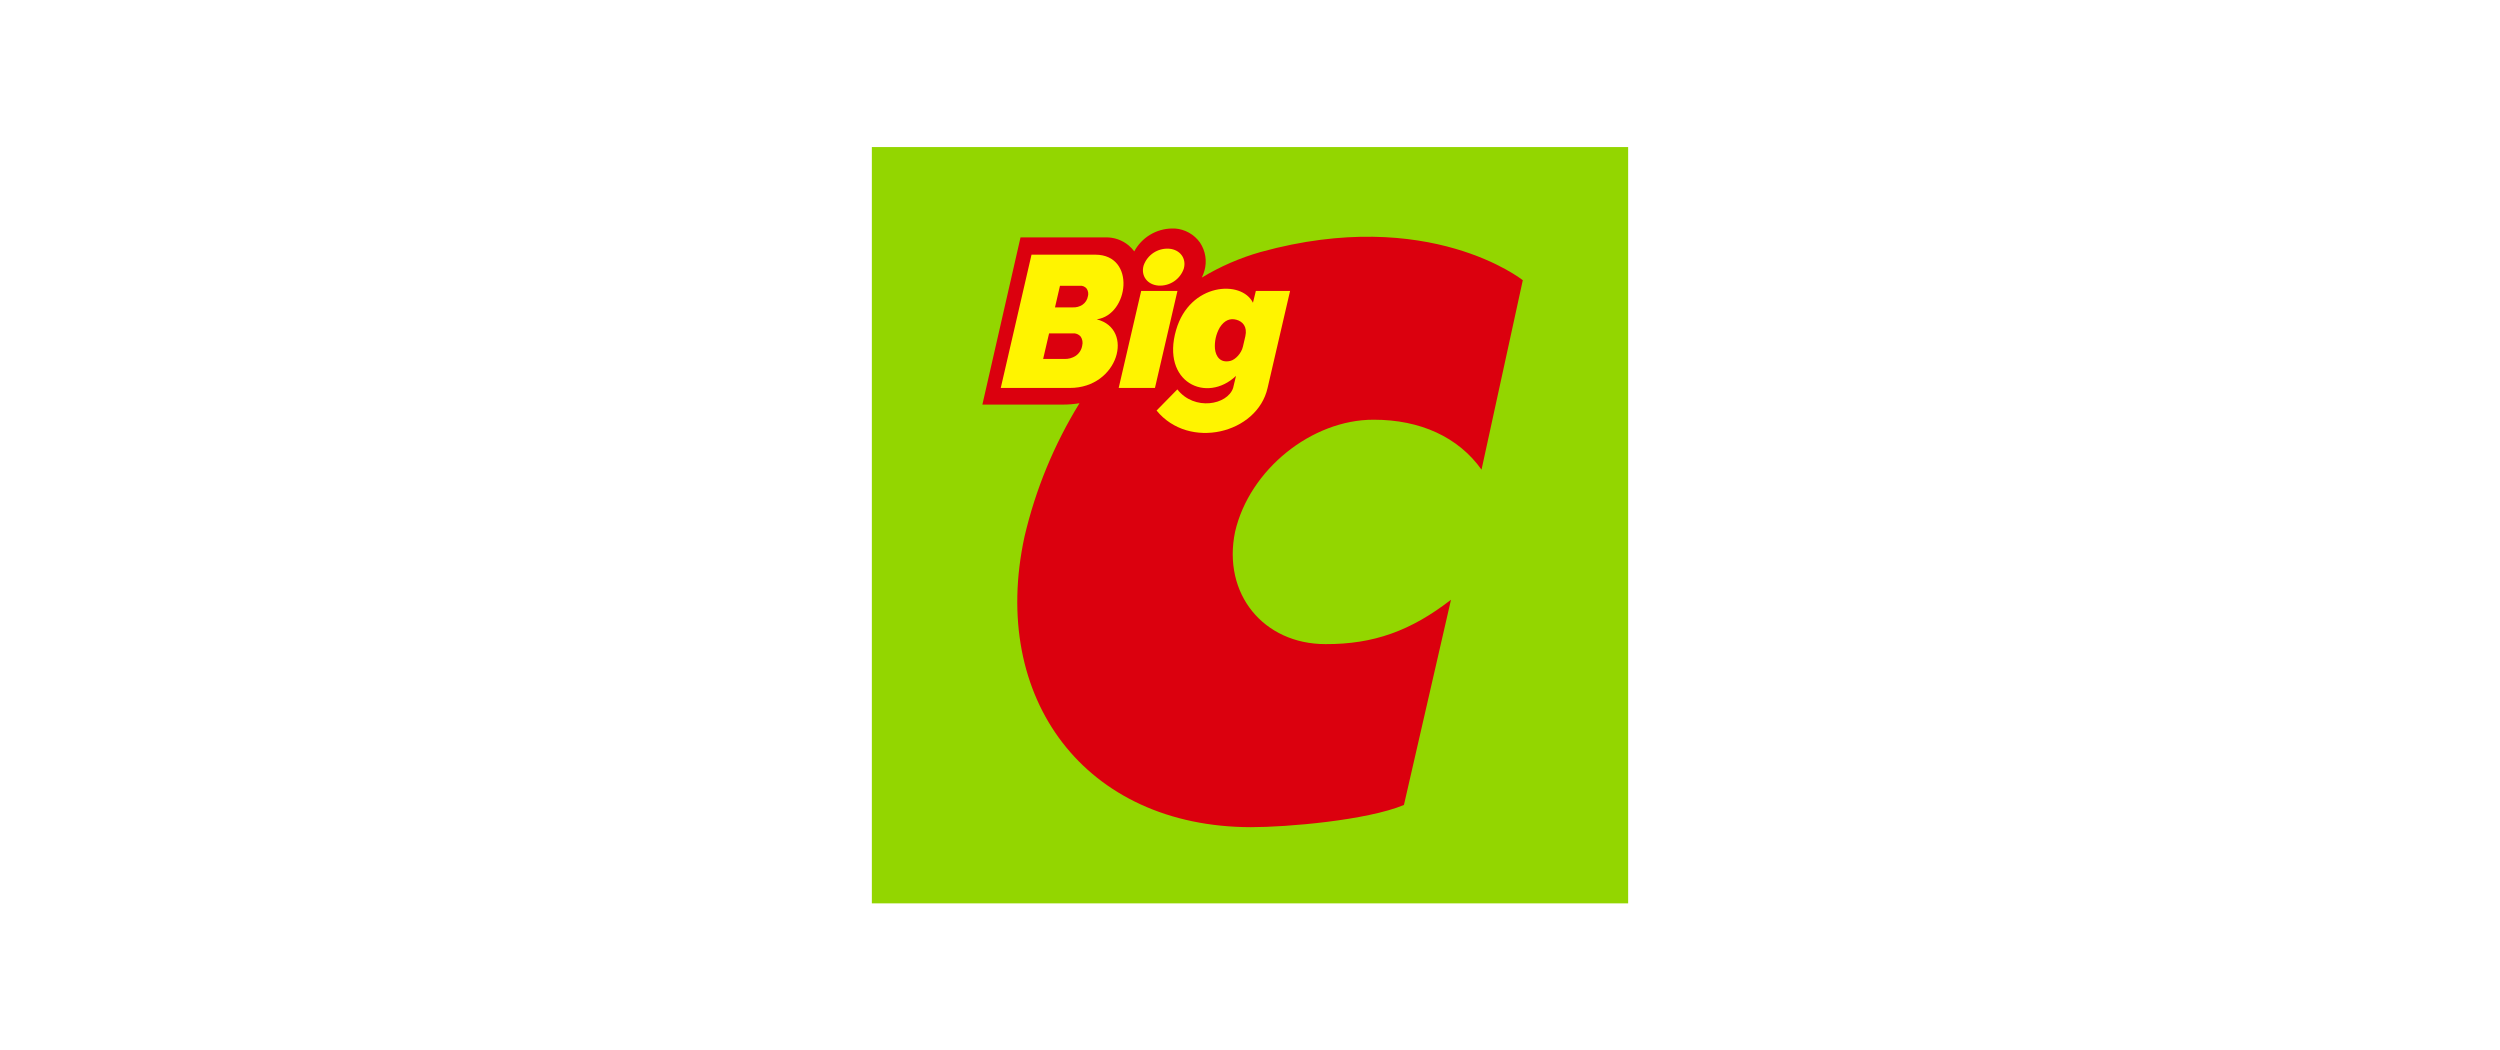 <svg width="238" height="100" viewBox="0 0 238 100" fill="none" xmlns="http://www.w3.org/2000/svg">
<rect width="238" height="100" fill="white"/>
<rect width="72" height="72" transform="translate(83 14)" fill="#93D600"/>
<path d="M120.025 23.988C118.052 24.546 116.163 25.367 114.409 26.429C114.512 26.223 114.595 26.008 114.659 25.786C114.789 25.333 114.819 24.857 114.746 24.392C114.673 23.926 114.499 23.482 114.236 23.091C113.962 22.705 113.605 22.385 113.192 22.154C112.78 21.923 112.32 21.786 111.848 21.754C111.749 21.754 111.651 21.754 111.552 21.754C110.817 21.767 110.1 21.976 109.472 22.358C108.845 22.741 108.331 23.284 107.983 23.931C107.822 23.718 107.638 23.524 107.434 23.352C106.823 22.85 106.053 22.584 105.263 22.599H97.154L93.523 38.517H101.209C101.731 38.517 102.253 38.473 102.768 38.386C100.35 42.309 98.582 46.598 97.533 51.086C94.182 66.535 103.339 78.717 119.078 78.747C122.518 78.747 130.108 78.105 133.654 76.634L138.134 57.095C134.329 60.046 130.769 61.339 126.188 61.32C120.289 61.32 116.35 56.535 117.582 50.614C118.955 44.702 124.876 39.945 130.777 39.956C135.202 39.956 138.828 41.603 141.041 44.71L144.971 26.676C144.971 26.676 136.07 19.561 120.025 23.988Z" fill="#DB000E"/>
<path d="M110.284 27.187C110.806 27.22 111.325 27.08 111.761 26.79C112.197 26.499 112.526 26.074 112.696 25.579C112.971 24.61 112.348 23.759 111.294 23.676C110.769 23.641 110.248 23.779 109.81 24.069C109.372 24.359 109.042 24.786 108.87 25.282C108.595 26.251 109.219 27.105 110.275 27.187" fill="#FFF400"/>
<path d="M104.418 30.399C107.47 29.974 108.167 24.267 104.291 24.245H98.2L95.272 36.932H101.859C106.474 36.932 108.027 31.324 104.415 30.402L104.418 30.399ZM103.572 28.187C103.546 28.352 103.487 28.51 103.398 28.651C103.31 28.793 103.193 28.915 103.056 29.01C102.776 29.195 102.444 29.284 102.109 29.263H100.435L100.91 27.207H102.804C102.926 27.194 103.051 27.212 103.164 27.26C103.278 27.308 103.378 27.384 103.454 27.481C103.523 27.586 103.569 27.705 103.59 27.828C103.61 27.952 103.604 28.079 103.572 28.201V28.187ZM103.026 32.9C102.995 33.095 102.925 33.282 102.82 33.449C102.714 33.616 102.576 33.76 102.414 33.872C102.082 34.09 101.688 34.196 101.291 34.171H99.307L99.872 31.739H102.112C102.257 31.721 102.403 31.741 102.539 31.795C102.674 31.849 102.793 31.936 102.886 32.049C102.968 32.173 103.022 32.313 103.046 32.46C103.071 32.606 103.064 32.756 103.026 32.9Z" fill="#FFF400"/>
<path d="M108.64 27.698L106.499 36.932H109.952L112.093 27.698H108.64Z" fill="#FFF400"/>
<path d="M119.556 27.698L119.282 28.823C118.209 26.627 113.265 26.902 111.964 31.417C110.523 36.402 114.871 38.439 117.668 35.785L117.393 36.932C116.861 38.549 113.701 39.144 112.082 37.069L110.105 39.084C113.202 42.872 119.696 41.28 120.674 36.932L122.815 27.698H119.556ZM118.554 32.021L118.329 32.987C118.187 33.632 117.616 34.242 117.122 34.36C116.191 34.577 115.749 33.965 115.664 33.207C115.609 32.501 115.768 31.795 116.12 31.181C116.575 30.465 117.127 30.281 117.706 30.44C118.285 30.599 118.771 31.082 118.554 32.024" fill="#FFF400"/>
</svg>
